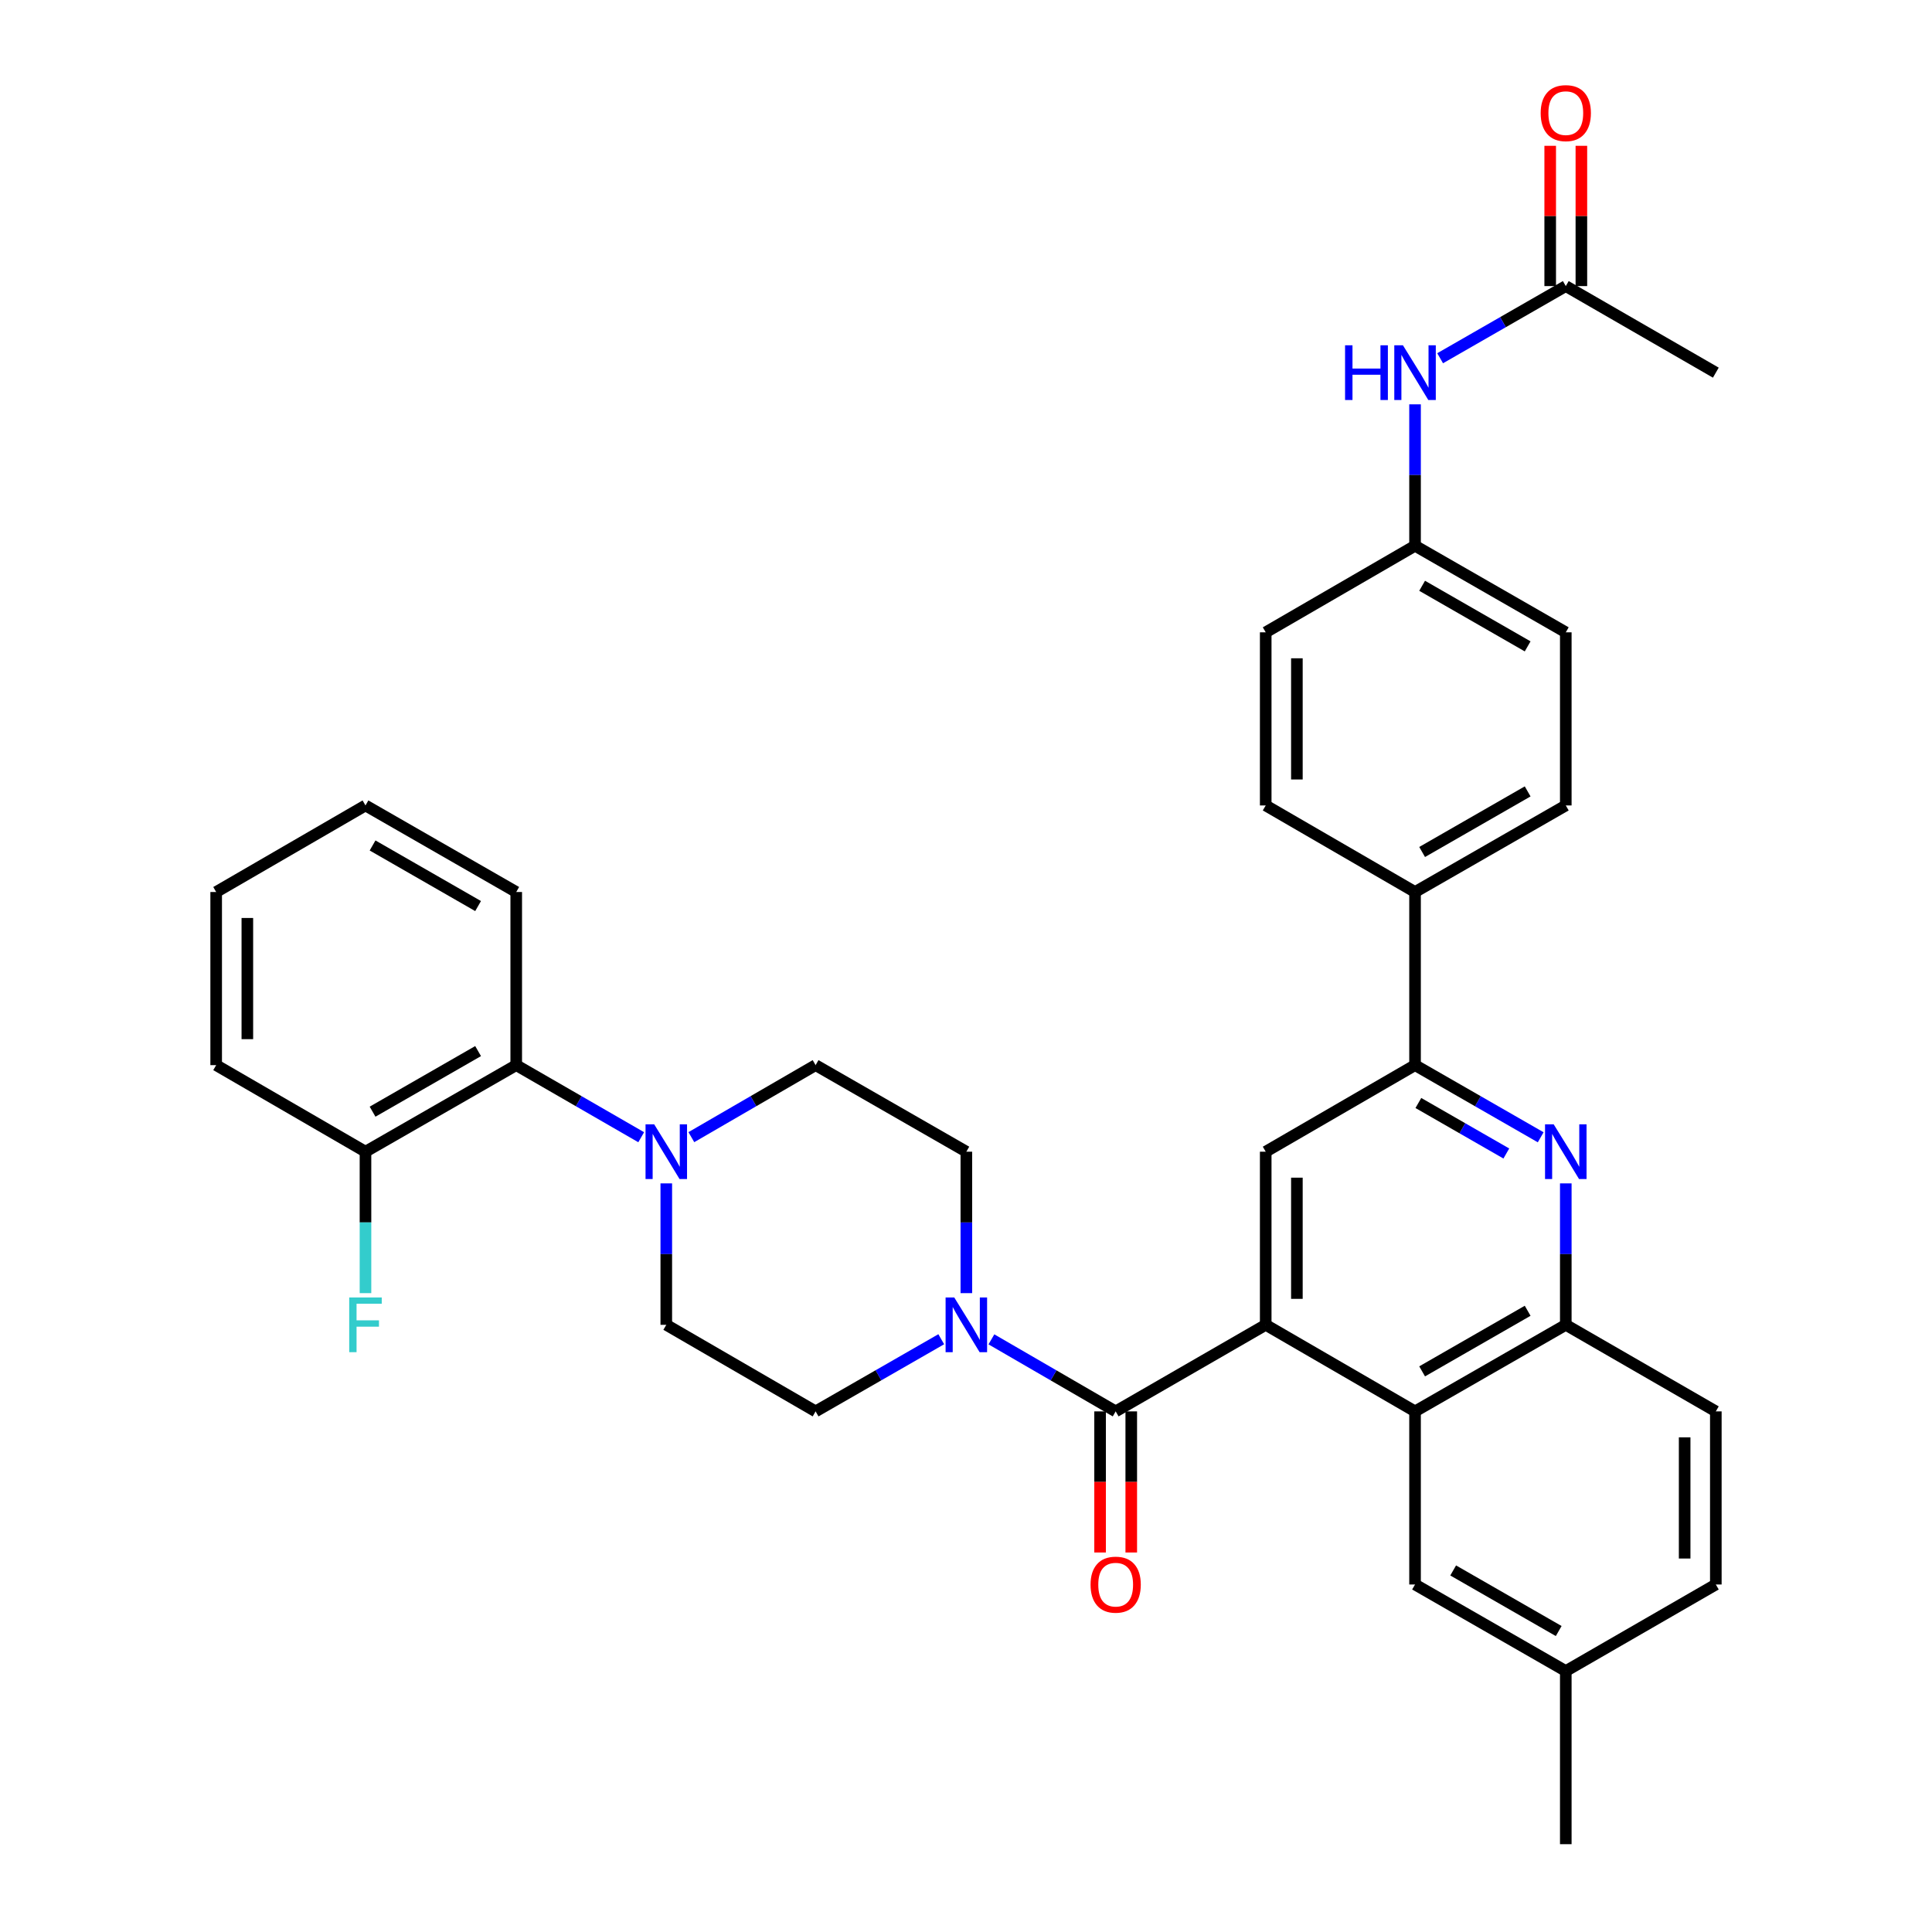 <?xml version='1.0' encoding='iso-8859-1'?>
<svg version='1.1' baseProfile='full'
              xmlns='http://www.w3.org/2000/svg'
                      xmlns:rdkit='http://www.rdkit.org/xml'
                      xmlns:xlink='http://www.w3.org/1999/xlink'
                  xml:space='preserve'
width='1000px' height='1000px' viewBox='0 0 1000 1000'>
<!-- END OF HEADER -->
<rect style='opacity:1.0;fill:#FFFFFF;stroke:none' width='1000' height='1000' x='0' y='0'> </rect>
<path class='bond-0' d='M 655.131,685.726 L 577.471,730.531' style='fill:none;fill-rule:evenodd;stroke:#000000;stroke-width:6px;stroke-linecap:butt;stroke-linejoin:miter;stroke-opacity:1' />
<path class='bond-2' d='M 655.131,685.726 L 732.423,730.531' style='fill:none;fill-rule:evenodd;stroke:#000000;stroke-width:6px;stroke-linecap:butt;stroke-linejoin:miter;stroke-opacity:1' />
<path class='bond-5' d='M 655.131,685.726 L 655.131,596.117' style='fill:none;fill-rule:evenodd;stroke:#000000;stroke-width:6px;stroke-linecap:butt;stroke-linejoin:miter;stroke-opacity:1' />
<path class='bond-5' d='M 671.267,672.285 L 671.267,609.559' style='fill:none;fill-rule:evenodd;stroke:#000000;stroke-width:6px;stroke-linecap:butt;stroke-linejoin:miter;stroke-opacity:1' />
<path class='bond-3' d='M 577.471,730.531 L 545.312,711.889' style='fill:none;fill-rule:evenodd;stroke:#000000;stroke-width:6px;stroke-linecap:butt;stroke-linejoin:miter;stroke-opacity:1' />
<path class='bond-3' d='M 545.312,711.889 L 513.153,693.247' style='fill:none;fill-rule:evenodd;stroke:#0000FF;stroke-width:6px;stroke-linecap:butt;stroke-linejoin:miter;stroke-opacity:1' />
<path class='bond-11' d='M 569.403,730.531 L 569.403,767.051' style='fill:none;fill-rule:evenodd;stroke:#000000;stroke-width:6px;stroke-linecap:butt;stroke-linejoin:miter;stroke-opacity:1' />
<path class='bond-11' d='M 569.403,767.051 L 569.403,803.571' style='fill:none;fill-rule:evenodd;stroke:#FF0000;stroke-width:6px;stroke-linecap:butt;stroke-linejoin:miter;stroke-opacity:1' />
<path class='bond-11' d='M 585.539,730.531 L 585.539,767.051' style='fill:none;fill-rule:evenodd;stroke:#000000;stroke-width:6px;stroke-linecap:butt;stroke-linejoin:miter;stroke-opacity:1' />
<path class='bond-11' d='M 585.539,767.051 L 585.539,803.571' style='fill:none;fill-rule:evenodd;stroke:#FF0000;stroke-width:6px;stroke-linecap:butt;stroke-linejoin:miter;stroke-opacity:1' />
<path class='bond-1' d='M 797.461,588.658 L 764.942,569.985' style='fill:none;fill-rule:evenodd;stroke:#0000FF;stroke-width:6px;stroke-linecap:butt;stroke-linejoin:miter;stroke-opacity:1' />
<path class='bond-1' d='M 764.942,569.985 L 732.423,551.312' style='fill:none;fill-rule:evenodd;stroke:#000000;stroke-width:6px;stroke-linecap:butt;stroke-linejoin:miter;stroke-opacity:1' />
<path class='bond-1' d='M 779.67,597.05 L 756.907,583.979' style='fill:none;fill-rule:evenodd;stroke:#0000FF;stroke-width:6px;stroke-linecap:butt;stroke-linejoin:miter;stroke-opacity:1' />
<path class='bond-1' d='M 756.907,583.979 L 734.144,570.908' style='fill:none;fill-rule:evenodd;stroke:#000000;stroke-width:6px;stroke-linecap:butt;stroke-linejoin:miter;stroke-opacity:1' />
<path class='bond-35' d='M 810.45,612.517 L 810.45,649.122' style='fill:none;fill-rule:evenodd;stroke:#0000FF;stroke-width:6px;stroke-linecap:butt;stroke-linejoin:miter;stroke-opacity:1' />
<path class='bond-35' d='M 810.45,649.122 L 810.45,685.726' style='fill:none;fill-rule:evenodd;stroke:#000000;stroke-width:6px;stroke-linecap:butt;stroke-linejoin:miter;stroke-opacity:1' />
<path class='bond-7' d='M 732.423,730.531 L 810.45,685.726' style='fill:none;fill-rule:evenodd;stroke:#000000;stroke-width:6px;stroke-linecap:butt;stroke-linejoin:miter;stroke-opacity:1' />
<path class='bond-7' d='M 736.092,709.817 L 790.711,678.454' style='fill:none;fill-rule:evenodd;stroke:#000000;stroke-width:6px;stroke-linecap:butt;stroke-linejoin:miter;stroke-opacity:1' />
<path class='bond-13' d='M 732.423,730.531 L 732.423,820.131' style='fill:none;fill-rule:evenodd;stroke:#000000;stroke-width:6px;stroke-linecap:butt;stroke-linejoin:miter;stroke-opacity:1' />
<path class='bond-14' d='M 487.19,693.185 L 454.671,711.858' style='fill:none;fill-rule:evenodd;stroke:#0000FF;stroke-width:6px;stroke-linecap:butt;stroke-linejoin:miter;stroke-opacity:1' />
<path class='bond-14' d='M 454.671,711.858 L 422.152,730.531' style='fill:none;fill-rule:evenodd;stroke:#000000;stroke-width:6px;stroke-linecap:butt;stroke-linejoin:miter;stroke-opacity:1' />
<path class='bond-15' d='M 500.179,669.326 L 500.179,632.722' style='fill:none;fill-rule:evenodd;stroke:#0000FF;stroke-width:6px;stroke-linecap:butt;stroke-linejoin:miter;stroke-opacity:1' />
<path class='bond-15' d='M 500.179,632.722 L 500.179,596.117' style='fill:none;fill-rule:evenodd;stroke:#000000;stroke-width:6px;stroke-linecap:butt;stroke-linejoin:miter;stroke-opacity:1' />
<path class='bond-4' d='M 732.423,551.312 L 655.131,596.117' style='fill:none;fill-rule:evenodd;stroke:#000000;stroke-width:6px;stroke-linecap:butt;stroke-linejoin:miter;stroke-opacity:1' />
<path class='bond-10' d='M 732.423,551.312 L 732.423,461.703' style='fill:none;fill-rule:evenodd;stroke:#000000;stroke-width:6px;stroke-linecap:butt;stroke-linejoin:miter;stroke-opacity:1' />
<path class='bond-6' d='M 357.842,588.596 L 389.997,569.954' style='fill:none;fill-rule:evenodd;stroke:#0000FF;stroke-width:6px;stroke-linecap:butt;stroke-linejoin:miter;stroke-opacity:1' />
<path class='bond-6' d='M 389.997,569.954 L 422.152,551.312' style='fill:none;fill-rule:evenodd;stroke:#000000;stroke-width:6px;stroke-linecap:butt;stroke-linejoin:miter;stroke-opacity:1' />
<path class='bond-8' d='M 331.887,588.628 L 299.544,569.97' style='fill:none;fill-rule:evenodd;stroke:#0000FF;stroke-width:6px;stroke-linecap:butt;stroke-linejoin:miter;stroke-opacity:1' />
<path class='bond-8' d='M 299.544,569.97 L 267.2,551.312' style='fill:none;fill-rule:evenodd;stroke:#000000;stroke-width:6px;stroke-linecap:butt;stroke-linejoin:miter;stroke-opacity:1' />
<path class='bond-37' d='M 344.869,612.517 L 344.869,649.122' style='fill:none;fill-rule:evenodd;stroke:#0000FF;stroke-width:6px;stroke-linecap:butt;stroke-linejoin:miter;stroke-opacity:1' />
<path class='bond-37' d='M 344.869,649.122 L 344.869,685.726' style='fill:none;fill-rule:evenodd;stroke:#000000;stroke-width:6px;stroke-linecap:butt;stroke-linejoin:miter;stroke-opacity:1' />
<path class='bond-19' d='M 810.45,685.726 L 888.11,730.531' style='fill:none;fill-rule:evenodd;stroke:#000000;stroke-width:6px;stroke-linecap:butt;stroke-linejoin:miter;stroke-opacity:1' />
<path class='bond-18' d='M 267.2,551.312 L 189.173,596.117' style='fill:none;fill-rule:evenodd;stroke:#000000;stroke-width:6px;stroke-linecap:butt;stroke-linejoin:miter;stroke-opacity:1' />
<path class='bond-18' d='M 247.461,544.04 L 192.842,575.403' style='fill:none;fill-rule:evenodd;stroke:#000000;stroke-width:6px;stroke-linecap:butt;stroke-linejoin:miter;stroke-opacity:1' />
<path class='bond-29' d='M 267.2,551.312 L 267.2,461.703' style='fill:none;fill-rule:evenodd;stroke:#000000;stroke-width:6px;stroke-linecap:butt;stroke-linejoin:miter;stroke-opacity:1' />
<path class='bond-9' d='M 810.45,148.079 L 777.931,166.752' style='fill:none;fill-rule:evenodd;stroke:#000000;stroke-width:6px;stroke-linecap:butt;stroke-linejoin:miter;stroke-opacity:1' />
<path class='bond-9' d='M 777.931,166.752 L 745.412,185.425' style='fill:none;fill-rule:evenodd;stroke:#0000FF;stroke-width:6px;stroke-linecap:butt;stroke-linejoin:miter;stroke-opacity:1' />
<path class='bond-20' d='M 818.518,148.079 L 818.518,111.775' style='fill:none;fill-rule:evenodd;stroke:#000000;stroke-width:6px;stroke-linecap:butt;stroke-linejoin:miter;stroke-opacity:1' />
<path class='bond-20' d='M 818.518,111.775 L 818.518,75.47' style='fill:none;fill-rule:evenodd;stroke:#FF0000;stroke-width:6px;stroke-linecap:butt;stroke-linejoin:miter;stroke-opacity:1' />
<path class='bond-20' d='M 802.382,148.079 L 802.382,111.775' style='fill:none;fill-rule:evenodd;stroke:#000000;stroke-width:6px;stroke-linecap:butt;stroke-linejoin:miter;stroke-opacity:1' />
<path class='bond-20' d='M 802.382,111.775 L 802.382,75.47' style='fill:none;fill-rule:evenodd;stroke:#FF0000;stroke-width:6px;stroke-linecap:butt;stroke-linejoin:miter;stroke-opacity:1' />
<path class='bond-30' d='M 810.45,148.079 L 888.11,192.884' style='fill:none;fill-rule:evenodd;stroke:#000000;stroke-width:6px;stroke-linecap:butt;stroke-linejoin:miter;stroke-opacity:1' />
<path class='bond-21' d='M 732.423,461.703 L 810.45,416.898' style='fill:none;fill-rule:evenodd;stroke:#000000;stroke-width:6px;stroke-linecap:butt;stroke-linejoin:miter;stroke-opacity:1' />
<path class='bond-21' d='M 736.092,440.989 L 790.711,409.626' style='fill:none;fill-rule:evenodd;stroke:#000000;stroke-width:6px;stroke-linecap:butt;stroke-linejoin:miter;stroke-opacity:1' />
<path class='bond-22' d='M 732.423,461.703 L 655.131,416.898' style='fill:none;fill-rule:evenodd;stroke:#000000;stroke-width:6px;stroke-linecap:butt;stroke-linejoin:miter;stroke-opacity:1' />
<path class='bond-12' d='M 732.423,209.284 L 732.423,245.884' style='fill:none;fill-rule:evenodd;stroke:#0000FF;stroke-width:6px;stroke-linecap:butt;stroke-linejoin:miter;stroke-opacity:1' />
<path class='bond-12' d='M 732.423,245.884 L 732.423,282.484' style='fill:none;fill-rule:evenodd;stroke:#000000;stroke-width:6px;stroke-linecap:butt;stroke-linejoin:miter;stroke-opacity:1' />
<path class='bond-24' d='M 732.423,820.131 L 810.45,864.936' style='fill:none;fill-rule:evenodd;stroke:#000000;stroke-width:6px;stroke-linecap:butt;stroke-linejoin:miter;stroke-opacity:1' />
<path class='bond-24' d='M 752.162,812.859 L 806.781,844.222' style='fill:none;fill-rule:evenodd;stroke:#000000;stroke-width:6px;stroke-linecap:butt;stroke-linejoin:miter;stroke-opacity:1' />
<path class='bond-16' d='M 422.152,730.531 L 344.869,685.726' style='fill:none;fill-rule:evenodd;stroke:#000000;stroke-width:6px;stroke-linecap:butt;stroke-linejoin:miter;stroke-opacity:1' />
<path class='bond-17' d='M 500.179,596.117 L 422.152,551.312' style='fill:none;fill-rule:evenodd;stroke:#000000;stroke-width:6px;stroke-linecap:butt;stroke-linejoin:miter;stroke-opacity:1' />
<path class='bond-25' d='M 189.173,596.117 L 189.173,632.722' style='fill:none;fill-rule:evenodd;stroke:#000000;stroke-width:6px;stroke-linecap:butt;stroke-linejoin:miter;stroke-opacity:1' />
<path class='bond-25' d='M 189.173,632.722 L 189.173,669.326' style='fill:none;fill-rule:evenodd;stroke:#33CCCC;stroke-width:6px;stroke-linecap:butt;stroke-linejoin:miter;stroke-opacity:1' />
<path class='bond-31' d='M 189.173,596.117 L 111.89,551.312' style='fill:none;fill-rule:evenodd;stroke:#000000;stroke-width:6px;stroke-linecap:butt;stroke-linejoin:miter;stroke-opacity:1' />
<path class='bond-36' d='M 888.11,730.531 L 888.11,820.131' style='fill:none;fill-rule:evenodd;stroke:#000000;stroke-width:6px;stroke-linecap:butt;stroke-linejoin:miter;stroke-opacity:1' />
<path class='bond-36' d='M 871.974,743.971 L 871.974,806.691' style='fill:none;fill-rule:evenodd;stroke:#000000;stroke-width:6px;stroke-linecap:butt;stroke-linejoin:miter;stroke-opacity:1' />
<path class='bond-27' d='M 810.45,416.898 L 810.45,327.289' style='fill:none;fill-rule:evenodd;stroke:#000000;stroke-width:6px;stroke-linecap:butt;stroke-linejoin:miter;stroke-opacity:1' />
<path class='bond-26' d='M 655.131,416.898 L 655.131,327.289' style='fill:none;fill-rule:evenodd;stroke:#000000;stroke-width:6px;stroke-linecap:butt;stroke-linejoin:miter;stroke-opacity:1' />
<path class='bond-26' d='M 671.267,403.457 L 671.267,340.731' style='fill:none;fill-rule:evenodd;stroke:#000000;stroke-width:6px;stroke-linecap:butt;stroke-linejoin:miter;stroke-opacity:1' />
<path class='bond-23' d='M 732.423,282.484 L 655.131,327.289' style='fill:none;fill-rule:evenodd;stroke:#000000;stroke-width:6px;stroke-linecap:butt;stroke-linejoin:miter;stroke-opacity:1' />
<path class='bond-38' d='M 732.423,282.484 L 810.45,327.289' style='fill:none;fill-rule:evenodd;stroke:#000000;stroke-width:6px;stroke-linecap:butt;stroke-linejoin:miter;stroke-opacity:1' />
<path class='bond-38' d='M 736.092,303.198 L 790.711,334.562' style='fill:none;fill-rule:evenodd;stroke:#000000;stroke-width:6px;stroke-linecap:butt;stroke-linejoin:miter;stroke-opacity:1' />
<path class='bond-28' d='M 810.45,864.936 L 888.11,820.131' style='fill:none;fill-rule:evenodd;stroke:#000000;stroke-width:6px;stroke-linecap:butt;stroke-linejoin:miter;stroke-opacity:1' />
<path class='bond-32' d='M 810.45,864.936 L 810.45,954.545' style='fill:none;fill-rule:evenodd;stroke:#000000;stroke-width:6px;stroke-linecap:butt;stroke-linejoin:miter;stroke-opacity:1' />
<path class='bond-33' d='M 267.2,461.703 L 189.173,416.898' style='fill:none;fill-rule:evenodd;stroke:#000000;stroke-width:6px;stroke-linecap:butt;stroke-linejoin:miter;stroke-opacity:1' />
<path class='bond-33' d='M 247.461,468.976 L 192.842,437.612' style='fill:none;fill-rule:evenodd;stroke:#000000;stroke-width:6px;stroke-linecap:butt;stroke-linejoin:miter;stroke-opacity:1' />
<path class='bond-39' d='M 111.89,551.312 L 111.89,461.703' style='fill:none;fill-rule:evenodd;stroke:#000000;stroke-width:6px;stroke-linecap:butt;stroke-linejoin:miter;stroke-opacity:1' />
<path class='bond-39' d='M 128.026,537.871 L 128.026,475.145' style='fill:none;fill-rule:evenodd;stroke:#000000;stroke-width:6px;stroke-linecap:butt;stroke-linejoin:miter;stroke-opacity:1' />
<path class='bond-34' d='M 189.173,416.898 L 111.89,461.703' style='fill:none;fill-rule:evenodd;stroke:#000000;stroke-width:6px;stroke-linecap:butt;stroke-linejoin:miter;stroke-opacity:1' />
<path  class='atom-2' d='M 804.19 581.957
L 813.47 596.957
Q 814.39 598.437, 815.87 601.117
Q 817.35 603.797, 817.43 603.957
L 817.43 581.957
L 821.19 581.957
L 821.19 610.277
L 817.31 610.277
L 807.35 593.877
Q 806.19 591.957, 804.95 589.757
Q 803.75 587.557, 803.39 586.877
L 803.39 610.277
L 799.71 610.277
L 799.71 581.957
L 804.19 581.957
' fill='#0000FF'/>
<path  class='atom-4' d='M 493.919 671.566
L 503.199 686.566
Q 504.119 688.046, 505.599 690.726
Q 507.079 693.406, 507.159 693.566
L 507.159 671.566
L 510.919 671.566
L 510.919 699.886
L 507.039 699.886
L 497.079 683.486
Q 495.919 681.566, 494.679 679.366
Q 493.479 677.166, 493.119 676.486
L 493.119 699.886
L 489.439 699.886
L 489.439 671.566
L 493.919 671.566
' fill='#0000FF'/>
<path  class='atom-7' d='M 338.609 581.957
L 347.889 596.957
Q 348.809 598.437, 350.289 601.117
Q 351.769 603.797, 351.849 603.957
L 351.849 581.957
L 355.609 581.957
L 355.609 610.277
L 351.729 610.277
L 341.769 593.877
Q 340.609 591.957, 339.369 589.757
Q 338.169 587.557, 337.809 586.877
L 337.809 610.277
L 334.129 610.277
L 334.129 581.957
L 338.609 581.957
' fill='#0000FF'/>
<path  class='atom-12' d='M 564.471 820.211
Q 564.471 813.411, 567.831 809.611
Q 571.191 805.811, 577.471 805.811
Q 583.751 805.811, 587.111 809.611
Q 590.471 813.411, 590.471 820.211
Q 590.471 827.091, 587.071 831.011
Q 583.671 834.891, 577.471 834.891
Q 571.231 834.891, 567.831 831.011
Q 564.471 827.131, 564.471 820.211
M 577.471 831.691
Q 581.791 831.691, 584.111 828.811
Q 586.471 825.891, 586.471 820.211
Q 586.471 814.651, 584.111 811.851
Q 581.791 809.011, 577.471 809.011
Q 573.151 809.011, 570.791 811.811
Q 568.471 814.611, 568.471 820.211
Q 568.471 825.931, 570.791 828.811
Q 573.151 831.691, 577.471 831.691
' fill='#FF0000'/>
<path  class='atom-13' d='M 696.203 178.724
L 700.043 178.724
L 700.043 190.764
L 714.523 190.764
L 714.523 178.724
L 718.363 178.724
L 718.363 207.044
L 714.523 207.044
L 714.523 193.964
L 700.043 193.964
L 700.043 207.044
L 696.203 207.044
L 696.203 178.724
' fill='#0000FF'/>
<path  class='atom-13' d='M 726.163 178.724
L 735.443 193.724
Q 736.363 195.204, 737.843 197.884
Q 739.323 200.564, 739.403 200.724
L 739.403 178.724
L 743.163 178.724
L 743.163 207.044
L 739.283 207.044
L 729.323 190.644
Q 728.163 188.724, 726.923 186.524
Q 725.723 184.324, 725.363 183.644
L 725.363 207.044
L 721.683 207.044
L 721.683 178.724
L 726.163 178.724
' fill='#0000FF'/>
<path  class='atom-21' d='M 797.45 58.55
Q 797.45 51.75, 800.81 47.95
Q 804.17 44.15, 810.45 44.15
Q 816.73 44.15, 820.09 47.95
Q 823.45 51.75, 823.45 58.55
Q 823.45 65.43, 820.05 69.35
Q 816.65 73.23, 810.45 73.23
Q 804.21 73.23, 800.81 69.35
Q 797.45 65.47, 797.45 58.55
M 810.45 70.03
Q 814.77 70.03, 817.09 67.15
Q 819.45 64.23, 819.45 58.55
Q 819.45 52.99, 817.09 50.19
Q 814.77 47.35, 810.45 47.35
Q 806.13 47.35, 803.77 50.15
Q 801.45 52.95, 801.45 58.55
Q 801.45 64.27, 803.77 67.15
Q 806.13 70.03, 810.45 70.03
' fill='#FF0000'/>
<path  class='atom-26' d='M 180.753 671.566
L 197.593 671.566
L 197.593 674.806
L 184.553 674.806
L 184.553 683.406
L 196.153 683.406
L 196.153 686.686
L 184.553 686.686
L 184.553 699.886
L 180.753 699.886
L 180.753 671.566
' fill='#33CCCC'/>
</svg>
